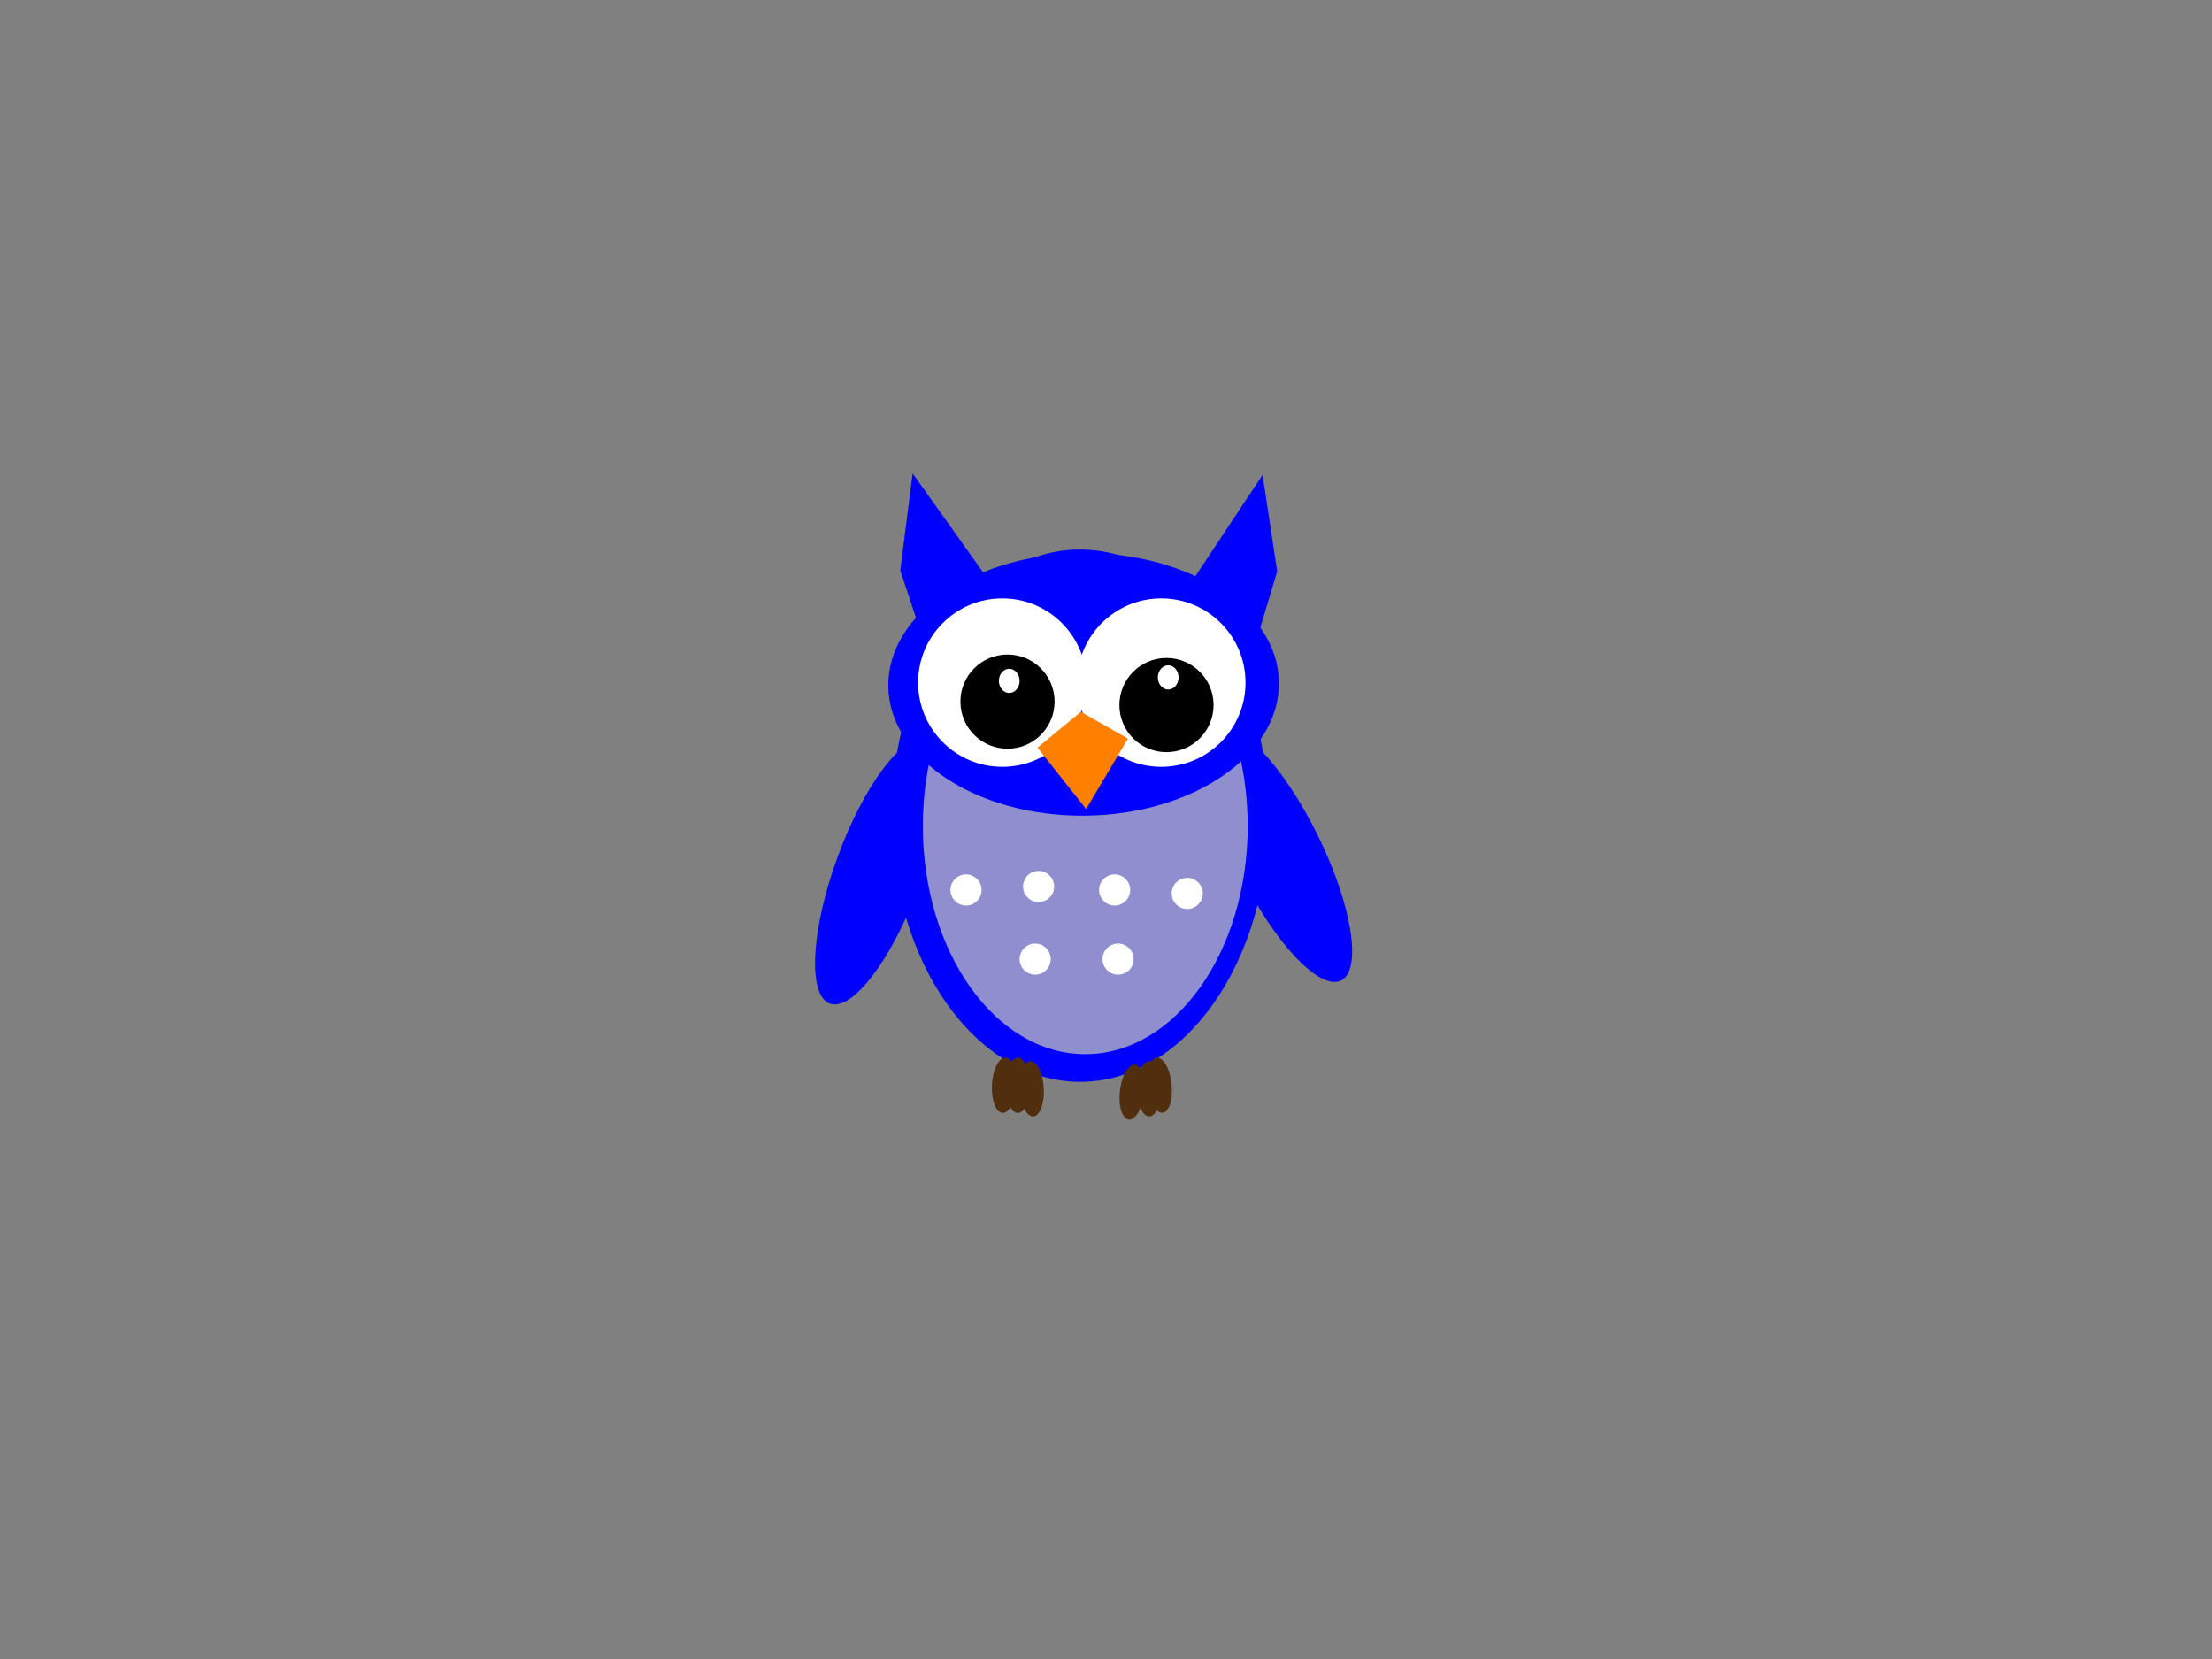 <?xml version="1.0"?><svg width="640" height="480" xmlns="http://www.w3.org/2000/svg">
 <rect width="100%" height="100%" fill="#808080" stroke="none"/>
 <!-- Created with SVG-edit - http://svg-edit.googlecode.com/ -->
 <title>blue hoot owl</title>
 <g>
  <title>Layer 1</title>
  <path id="svg_63" fill="#0000ff" stroke="#000000" stroke-width="0" transform="rotate(19.052 358.355,160.406) " d="m357.419,136.406l13.112,25l0.936,23l-26.223,-1l12.175,-47z"/>
  <path id="svg_62" fill="#0000ff" stroke="#000000" stroke-width="0" transform="rotate(-20.726 271.662,159.75) " d="m272.611,135.75l-13.292,25l-0.949,23l26.584,-1l-12.343,-47z"/>
  <ellipse id="svg_5" fill="#0000ff" stroke="#000000" stroke-width="0" cx="312.5" cy="236" rx="54.5" ry="77"/>
  <ellipse id="svg_54" fill="#0000ff" stroke="#000000" stroke-width="0" transform="rotate(153.804 370.077,247.245) " cx="370.077" cy="247.245" rx="12.5" ry="40.61"/>
  <ellipse id="svg_53" fill="#0000ff" stroke="#000000" stroke-width="0" transform="rotate(20.136 254.077,252.245) " cx="254.077" cy="252.245" rx="12.5" ry="40.61"/>
  <ellipse id="svg_9" opacity="0.75" fill="#bfbfbf" stroke="#000000" stroke-width="0" cx="314" cy="239" rx="47" ry="66"/>
  <ellipse id="svg_10" fill="#f74cf7" stroke="#000000" stroke-width="0" cx="322" cy="155" ry="40"/>
  <ellipse id="svg_26" fill="#0000ff" stroke="#000000" stroke-width="0" transform="rotate(89.515 313.525,198.008) " cx="313.525" cy="198.008" rx="37.987" ry="56.517"/>
  <circle id="svg_28" fill="#ffffff" stroke="#000000" stroke-width="0" cx="290" cy="197.5" r="24.367"/>
  <circle id="svg_30" fill="#ffffff" stroke="#000000" stroke-width="0" cx="336" cy="197.5" r="24.367"/>
  <circle id="svg_31" fill="#000000" stroke="#000000" stroke-width="0" cx="291.5" cy="203" r="13.625"/>
  <circle id="svg_33" fill="#000000" stroke="#000000" stroke-width="0" cx="337.5" cy="204" r="13.625"/>
  <path id="svg_20" fill="#ff7f00" stroke="#000000" stroke-width="0" transform="rotate(3.013 313.05,219.999) " d="m300,217l12,-11l14,7l-11,21"/>
  <ellipse id="svg_34" fill="#ffffff" stroke="#000000" stroke-width="0" cx="279.5" cy="257.5" rx="4.5" ry="4.5"/>
  <ellipse id="svg_35" fill="#ffffff" stroke="#000000" stroke-width="0" cx="300.5" cy="256.5" rx="4.5" ry="4.5"/>
  <ellipse id="svg_36" fill="#ffffff" stroke="#000000" stroke-width="0" cx="299.5" cy="277.5" rx="4.5" ry="4.5"/>
  <ellipse id="svg_37" fill="#ffffff" stroke="#000000" stroke-width="0" cx="322.5" cy="257.5" rx="4.5" ry="4.5"/>
  <ellipse id="svg_38" fill="#ffffff" stroke="#000000" stroke-width="0" cx="343.5" cy="258.5" rx="4.5" ry="4.5"/>
  <ellipse id="svg_39" fill="#ffffff" stroke="#000000" stroke-width="0" cx="323.5" cy="277.5" rx="4.5" ry="4.5"/>
  <ellipse id="svg_42" fill="#ffffff" stroke="#000000" stroke-width="0" cx="292" cy="197" rx="3" ry="3.5"/>
  <ellipse id="svg_40" fill="#ffffff" stroke="#000000" stroke-width="0" cx="338" cy="196" rx="3" ry="3.5"/>
  <ellipse id="svg_55" fill="#512f0e" stroke="#000000" stroke-width="0" cx="294.5" cy="314" rx="3.5" ry="8"/>
  <ellipse id="svg_56" fill="#512f0e" stroke="#000000" stroke-width="0" transform="rotate(-3.18 298.455,315) " cx="298.5" cy="315" rx="3.5" ry="8"/>
  <ellipse id="svg_57" fill="#512f0e" stroke="#000000" stroke-width="0" transform="rotate(3.18 290.559,314) " cx="290.5" cy="314" rx="3.5" ry="8"/>
  <ellipse id="svg_58" fill="#512f0e" stroke="#000000" stroke-width="0" transform="rotate(6.654 327.709,315.989) " cx="327.5" cy="316" rx="3.5" ry="8"/>
  <ellipse id="svg_59" fill="#512f0e" stroke="#000000" stroke-width="0" cx="332.5" cy="315" rx="3.5" ry="8"/>
  <ellipse id="svg_60" fill="#512f0e" stroke="#000000" stroke-width="0" transform="rotate(-6.242 335.307,313.989) " cx="335.5" cy="314" rx="3.5" ry="8"/>
 </g>
</svg>